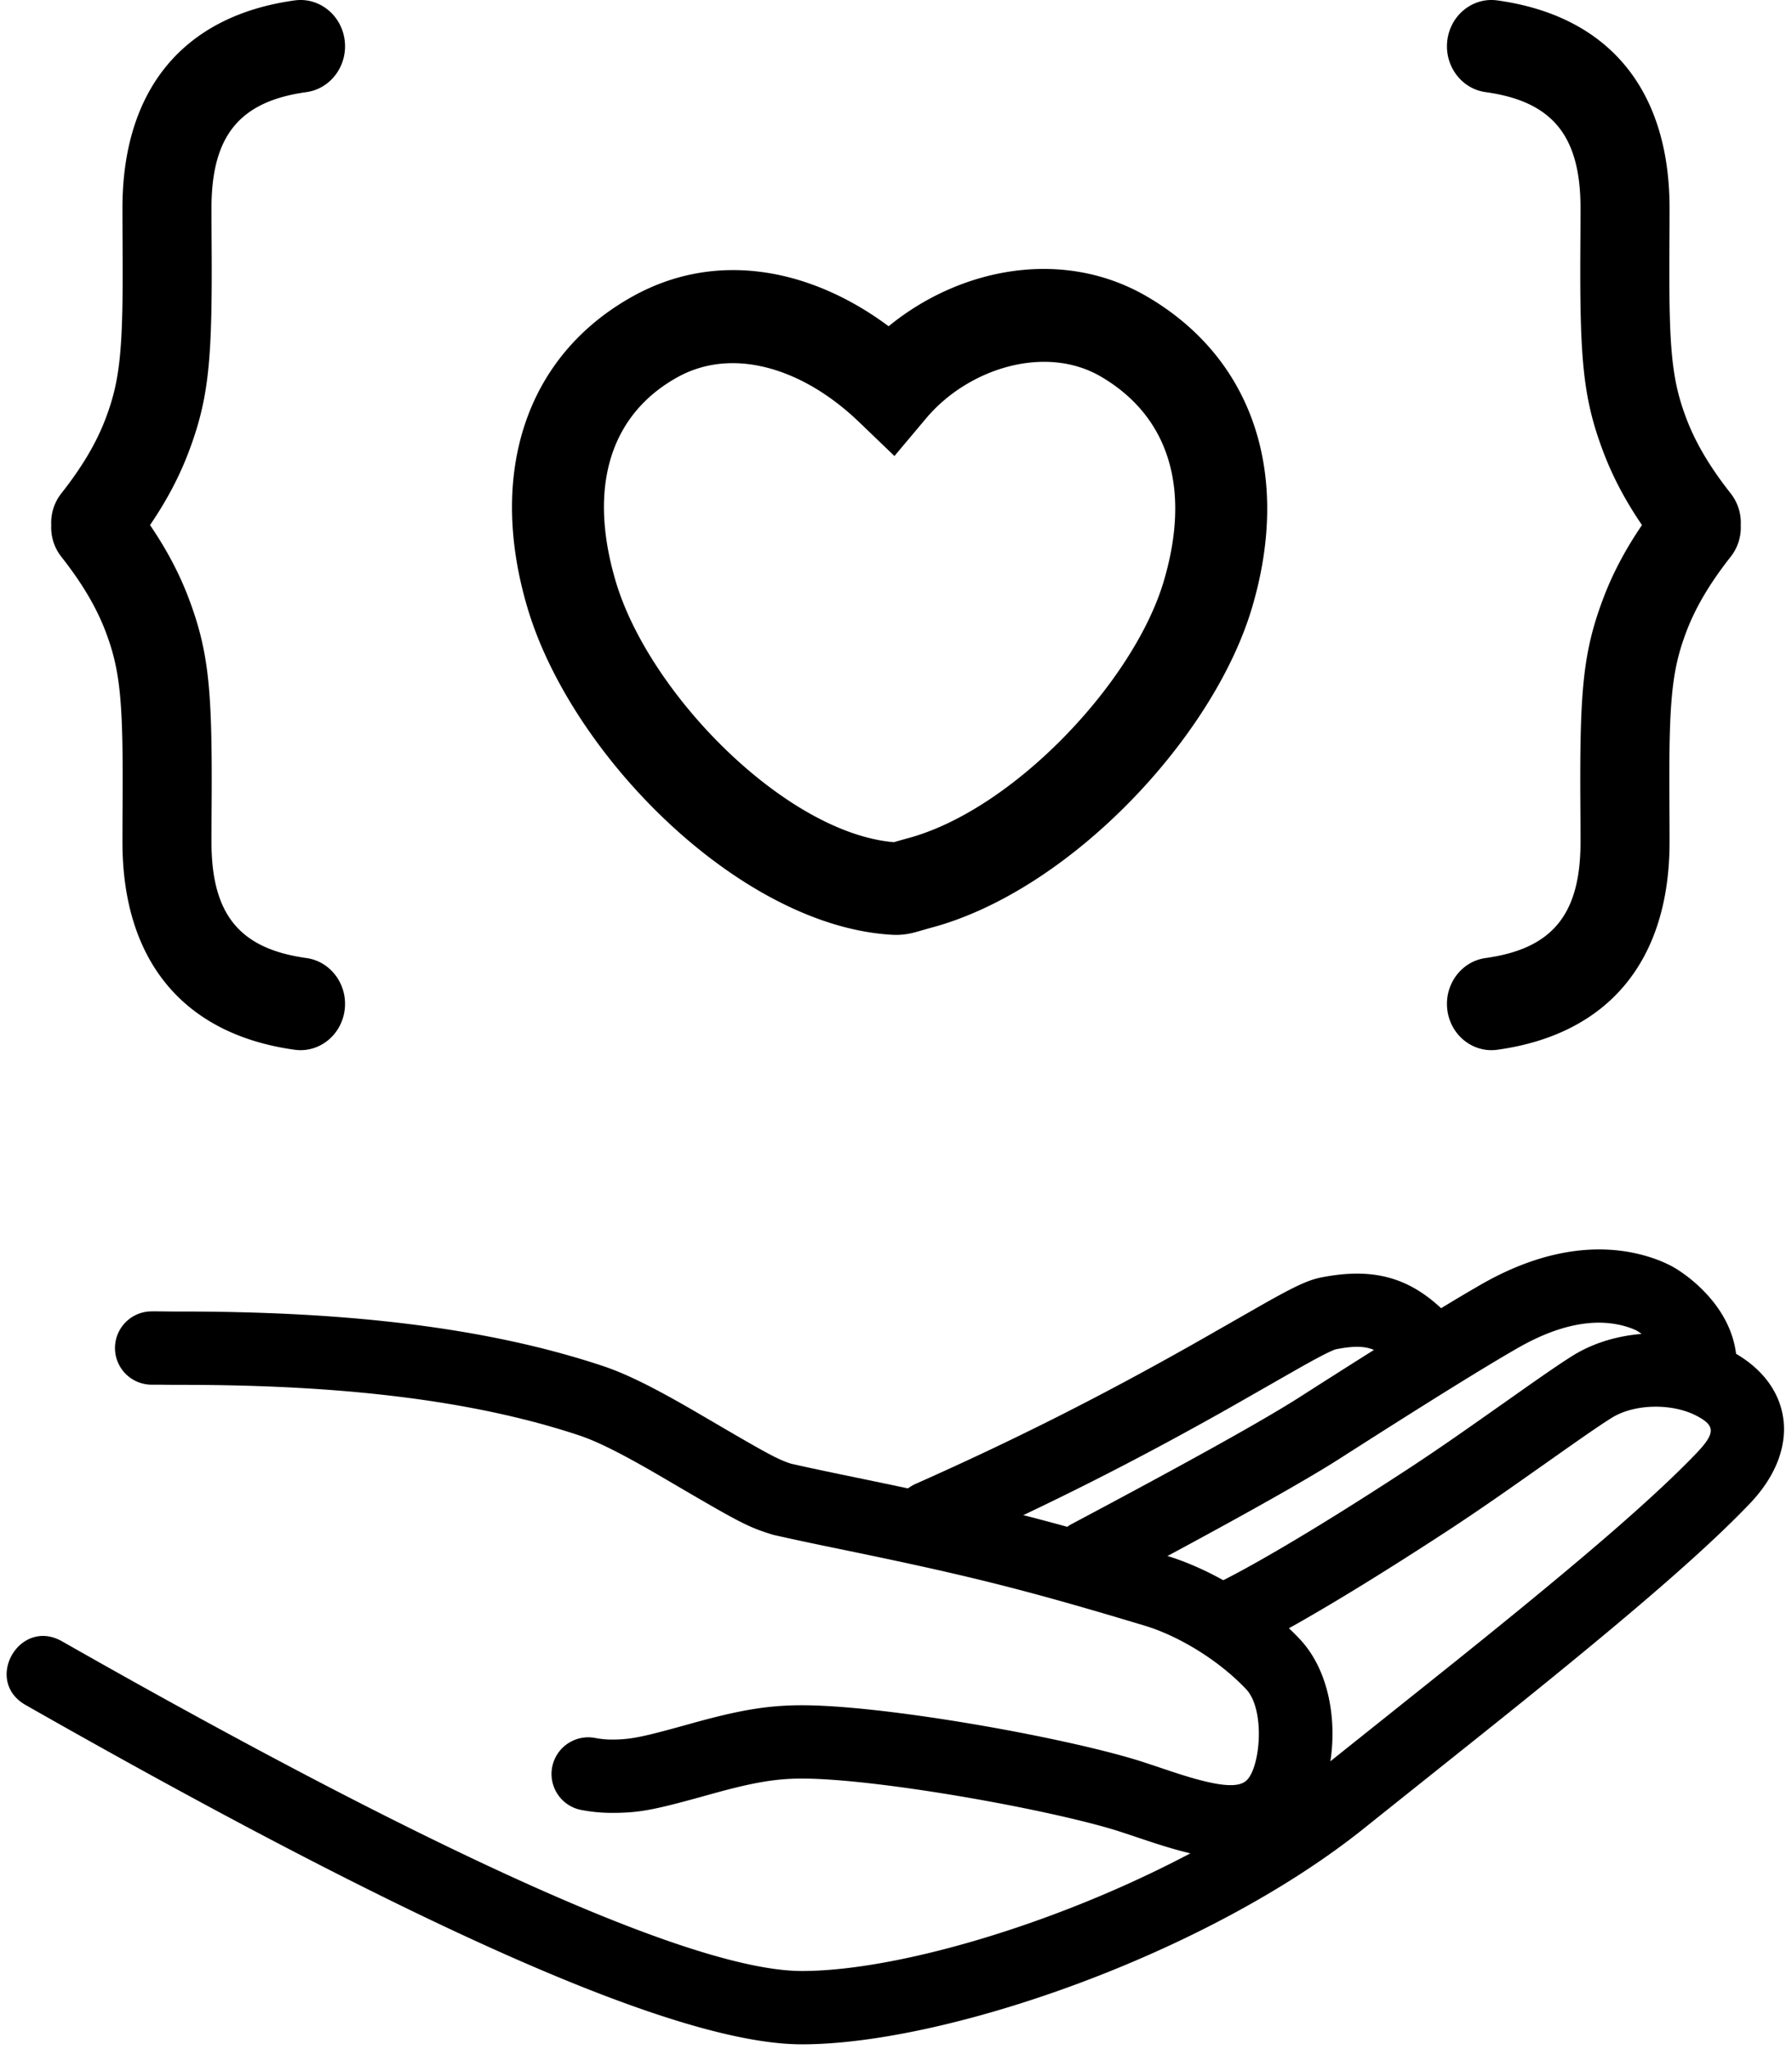 <svg width="140" height="160" viewBox="0 0 140 160" xmlns="http://www.w3.org/2000/svg"><g fill="#000"><path d="M11.72 41c1.29-1.89 2.268-3.739 2.992-5.638 1.634-4.286 1.877-7.32 1.822-16.211a434.12 434.12 0 0 1-.012-2.894c0-5.671 2.204-8.341 7.416-9.064 1.904-.264 3.242-2.08 2.988-4.058-.255-1.978-2.004-3.367-3.908-3.103-8.7 1.206-13.452 6.965-13.452 16.225 0 .865.003 1.592.011 2.94.05 7.937-.148 10.395-1.334 13.506-.71 1.867-1.806 3.735-3.457 5.83A3.69 3.69 0 0 0 4.004 41a3.69 3.69 0 0 0 .782 2.467c1.65 2.095 2.746 3.963 3.457 5.83 1.186 3.11 1.383 5.57 1.334 13.506a440.343 440.343 0 0 0-.011 2.94c0 9.26 4.752 15.019 13.452 16.225 1.904.264 3.653-1.125 3.908-3.103.254-1.977-1.084-3.794-2.988-4.058-5.212-.723-7.416-3.393-7.416-9.064 0-.845.003-1.56.012-2.894.055-8.891-.188-11.925-1.822-16.211-.724-1.9-1.703-3.748-2.991-5.638zm116.56 0c-1.29-1.89-2.268-3.739-2.992-5.638-1.634-4.286-1.877-7.32-1.822-16.211.009-1.334.012-2.049.012-2.894 0-5.671-2.204-8.341-7.416-9.064-1.904-.264-3.242-2.08-2.988-4.058.255-1.978 2.004-3.367 3.908-3.103 8.7 1.206 13.452 6.965 13.452 16.225 0 .865-.003 1.592-.011 2.94-.05 7.937.148 10.395 1.334 13.506.71 1.867 1.806 3.735 3.457 5.83a3.69 3.69 0 0 1 .782 2.467 3.69 3.69 0 0 1-.782 2.467c-1.65 2.095-2.746 3.963-3.457 5.83-1.186 3.11-1.383 5.57-1.334 13.506.008 1.348.011 2.075.011 2.94 0 9.26-4.752 15.019-13.452 16.225-1.904.264-3.653-1.125-3.908-3.103-.254-1.977 1.084-3.794 2.988-4.058 5.212-.723 7.416-3.393 7.416-9.064 0-.845-.003-1.56-.012-2.894-.055-8.891.188-11.925 1.822-16.211.724-1.9 1.703-3.748 2.991-5.638zm-62.701 74.103l.962.199c10.074 2.072 14.575 3.15 24.577 6.165 3.402 1.025 7.44 3.364 10.41 6.5 3.758 3.967 3.1 11.93-.057 15.078-2.804 2.797-6.007 2.598-11.494.797-.26-.085-.513-.17-.892-.296-1.5-.504-1.964-.654-2.634-.844-6.003-1.7-18.293-3.826-23.802-3.826a2.867 2.867 0 0 1-2.872-2.863 2.867 2.867 0 0 1 2.872-2.862c6.117 0 18.901 2.212 25.372 4.045.793.224 1.298.388 2.896.924.368.124.61.205.856.285 3.45 1.132 5 1.229 5.636.594 1.073-1.07 1.44-5.522-.057-7.103-2.24-2.366-5.408-4.2-7.896-4.95-9.809-2.956-14.156-3.997-24.076-6.038l-.972-.2c-1.536-.32-2.77-.585-4.011-.866-2.009-.622-2.568-.93-8.307-4.29a160.47 160.47 0 0 0-1.268-.736c-2.467-1.414-4.221-2.288-5.59-2.742-8.415-2.788-18.809-3.956-31.218-3.94-.296 0-.53-.002-1.04-.007a62.712 62.712 0 0 0-1.104-.006 2.867 2.867 0 0 1-2.887-2.847 2.867 2.867 0 0 1 2.855-2.878c.34-.002.602 0 1.199.007.486.005.704.007.97.006 12.973-.016 23.927 1.215 33.036 4.233 1.835.608 3.861 1.618 6.642 3.212.404.231.825.476 1.313.762 4.86 2.845 5.71 3.319 6.794 3.672 1.162.262 2.332.513 3.787.815zm-2.93 18.048a2.867 2.867 0 0 1 2.871 2.862 2.867 2.867 0 0 1-2.871 2.863c-2.161 0-3.992.349-7.171 1.234-4.235 1.179-5.413 1.44-7.599 1.445a12.832 12.832 0 0 1-2.465-.227 2.863 2.863 0 0 1-2.275-3.353 2.871 2.871 0 0 1 3.364-2.268 7.08 7.08 0 0 0 1.363.124c1.45-.004 2.408-.216 6.067-1.235 3.646-1.015 5.901-1.445 8.716-1.445z"/><path d="M132.538 113.466c1.521-1.59 1.424-2.148.083-2.876-1.892-1.027-4.886-1.015-6.713.123-.706.44-1.752 1.153-3.447 2.343.34-.239-3.696 2.606-4.885 3.434-.357.248-.701.487-1.036.717a167.08 167.08 0 0 1-3.321 2.238c-4.839 3.162-8.777 5.575-11.888 7.339-1.904 1.08-3.127 1.71-3.745 1.992a2.875 2.875 0 0 1-3.807-1.409 2.858 2.858 0 0 1 1.414-3.795c.092-.042.33-.157.721-.36.684-.352 1.54-.816 2.577-1.404 3.002-1.702 6.838-4.052 11.578-7.15a158.57 158.57 0 0 0 3.205-2.16c.327-.225.664-.458 1.014-.702 1.173-.816 5.194-3.65 4.866-3.42 1.782-1.25 2.884-2.003 3.71-2.518 3.636-2.264 8.838-2.284 12.503-.296 4.621 2.508 5.488 7.504 1.327 11.854-3.483 3.641-9.04 8.425-17.5 15.252-.615.495-1.25 1.006-1.914 1.538-.965.775-3.24 2.59-5.467 4.367-2.228 1.777-4.41 3.517-5.188 4.142-12.38 9.933-32.766 16.912-43.976 16.912-9.569 0-29.52-8.8-60.647-26.494-3.325-1.89-.48-6.863 2.846-4.973 15.065 8.565 27.48 15 37.146 19.295 9.667 4.294 16.585 6.447 20.655 6.447 9.916 0 29.029-6.542 40.375-15.646.784-.63 2.968-2.371 5.196-4.149 2.228-1.777 4.5-3.59 5.46-4.36l1.9-1.529c4.135-3.335 7.56-6.173 10.359-8.601 2.799-2.43 4.97-4.45 6.599-6.151a2.878 2.878 0 0 1 4.06-.096 2.856 2.856 0 0 1 .096 4.046c-3.483 3.641-9.04 8.425-17.5 15.252-.615.495-1.25 1.006-1.914 1.538-.965.775-3.24 2.59-5.467 4.367-2.228 1.777-4.41 3.517-5.188 4.142-12.38 9.933-32.766 16.912-43.976 16.912-9.569 0-29.52-8.8-60.647-26.494l2.846-4.973c15.065 8.565 27.48 15 37.146 19.295 9.667 4.294 16.585 6.447 20.655 6.447 9.916 0 29.029-6.542 40.375-15.646.784-.63 2.968-2.371 5.196-4.149 2.228-1.777 4.5-3.59 5.46-4.36l1.9-1.529c4.135-3.335 7.56-6.173 10.359-8.601 2.799-2.43 4.97-4.45 6.599-6.151z"/><path d="M107.34 105.406c-.772-.323-1.65-.313-3.03-.038-.001 0-.212.081-.553.244-.43.207-.999.508-1.769.937-.744.414-4.77 2.723-6.047 3.444-7.004 3.948-13.81 7.433-22.073 11.104a2.875 2.875 0 0 1-3.792-1.45 2.859 2.859 0 0 1 1.454-3.78c8.08-3.589 14.73-6.992 21.584-10.857 1.247-.703 5.29-3.022 6.072-3.458 1.976-1.1 3.026-1.604 3.998-1.798 4.044-.806 6.812-.018 9.403 2.395a133.68 133.68 0 0 1 3.196-1.894c5.121-2.917 9.718-3.27 13.41-1.994a10 10 0 0 1 1.217.508 7.187 7.187 0 0 1 .707.406 11.754 11.754 0 0 1 2.081 1.728c1.53 1.604 2.495 3.53 2.495 5.773a2.867 2.867 0 0 1-2.872 2.862 2.867 2.867 0 0 1-2.871-2.862c0-.574-.313-1.199-.916-1.83a6.069 6.069 0 0 0-1.035-.864 18.08 18.08 0 0 0-.157-.097 5.17 5.17 0 0 0-.528-.215c-2.157-.745-5.03-.525-8.682 1.555-2.534 1.444-7.198 4.337-13.955 8.66-2.971 1.901-9.03 5.275-18.245 10.165a2.876 2.876 0 0 1-3.884-1.182 2.858 2.858 0 0 1 1.185-3.871c9.076-4.817 15.046-8.14 17.842-9.93a892.488 892.488 0 0 1 5.764-3.66zM48.105 45.4c-2.202-7.41-.402-13.05 4.825-15.947 4.306-2.387 9.792-.717 14.18 3.497l2.768 2.657 2.47-2.937c3.295-3.92 9.337-5.795 13.667-3.26 5.26 3.082 7.076 8.666 4.898 15.99-2.336 7.86-11.73 17.816-19.95 20.042-.254.07-.483.133-.722.202l-.407.117c-8.389-.711-19.092-11.49-21.729-20.36zm1.345-22.269C41.038 27.795 38.1 37 41.21 47.465c3.413 11.483 16.342 24.503 27.998 25.491.597.05.91.061 1.374.012.404-.043.702-.112 1.17-.245l.466-.135a42.6 42.6 0 0 1 .62-.173c10.742-2.91 21.951-14.79 24.971-24.95 3.08-10.359.128-19.433-8.167-24.292-6.619-3.877-14.68-2.233-20.218 2.302-6.03-4.484-13.41-5.983-19.974-2.344z"/></g></svg>
